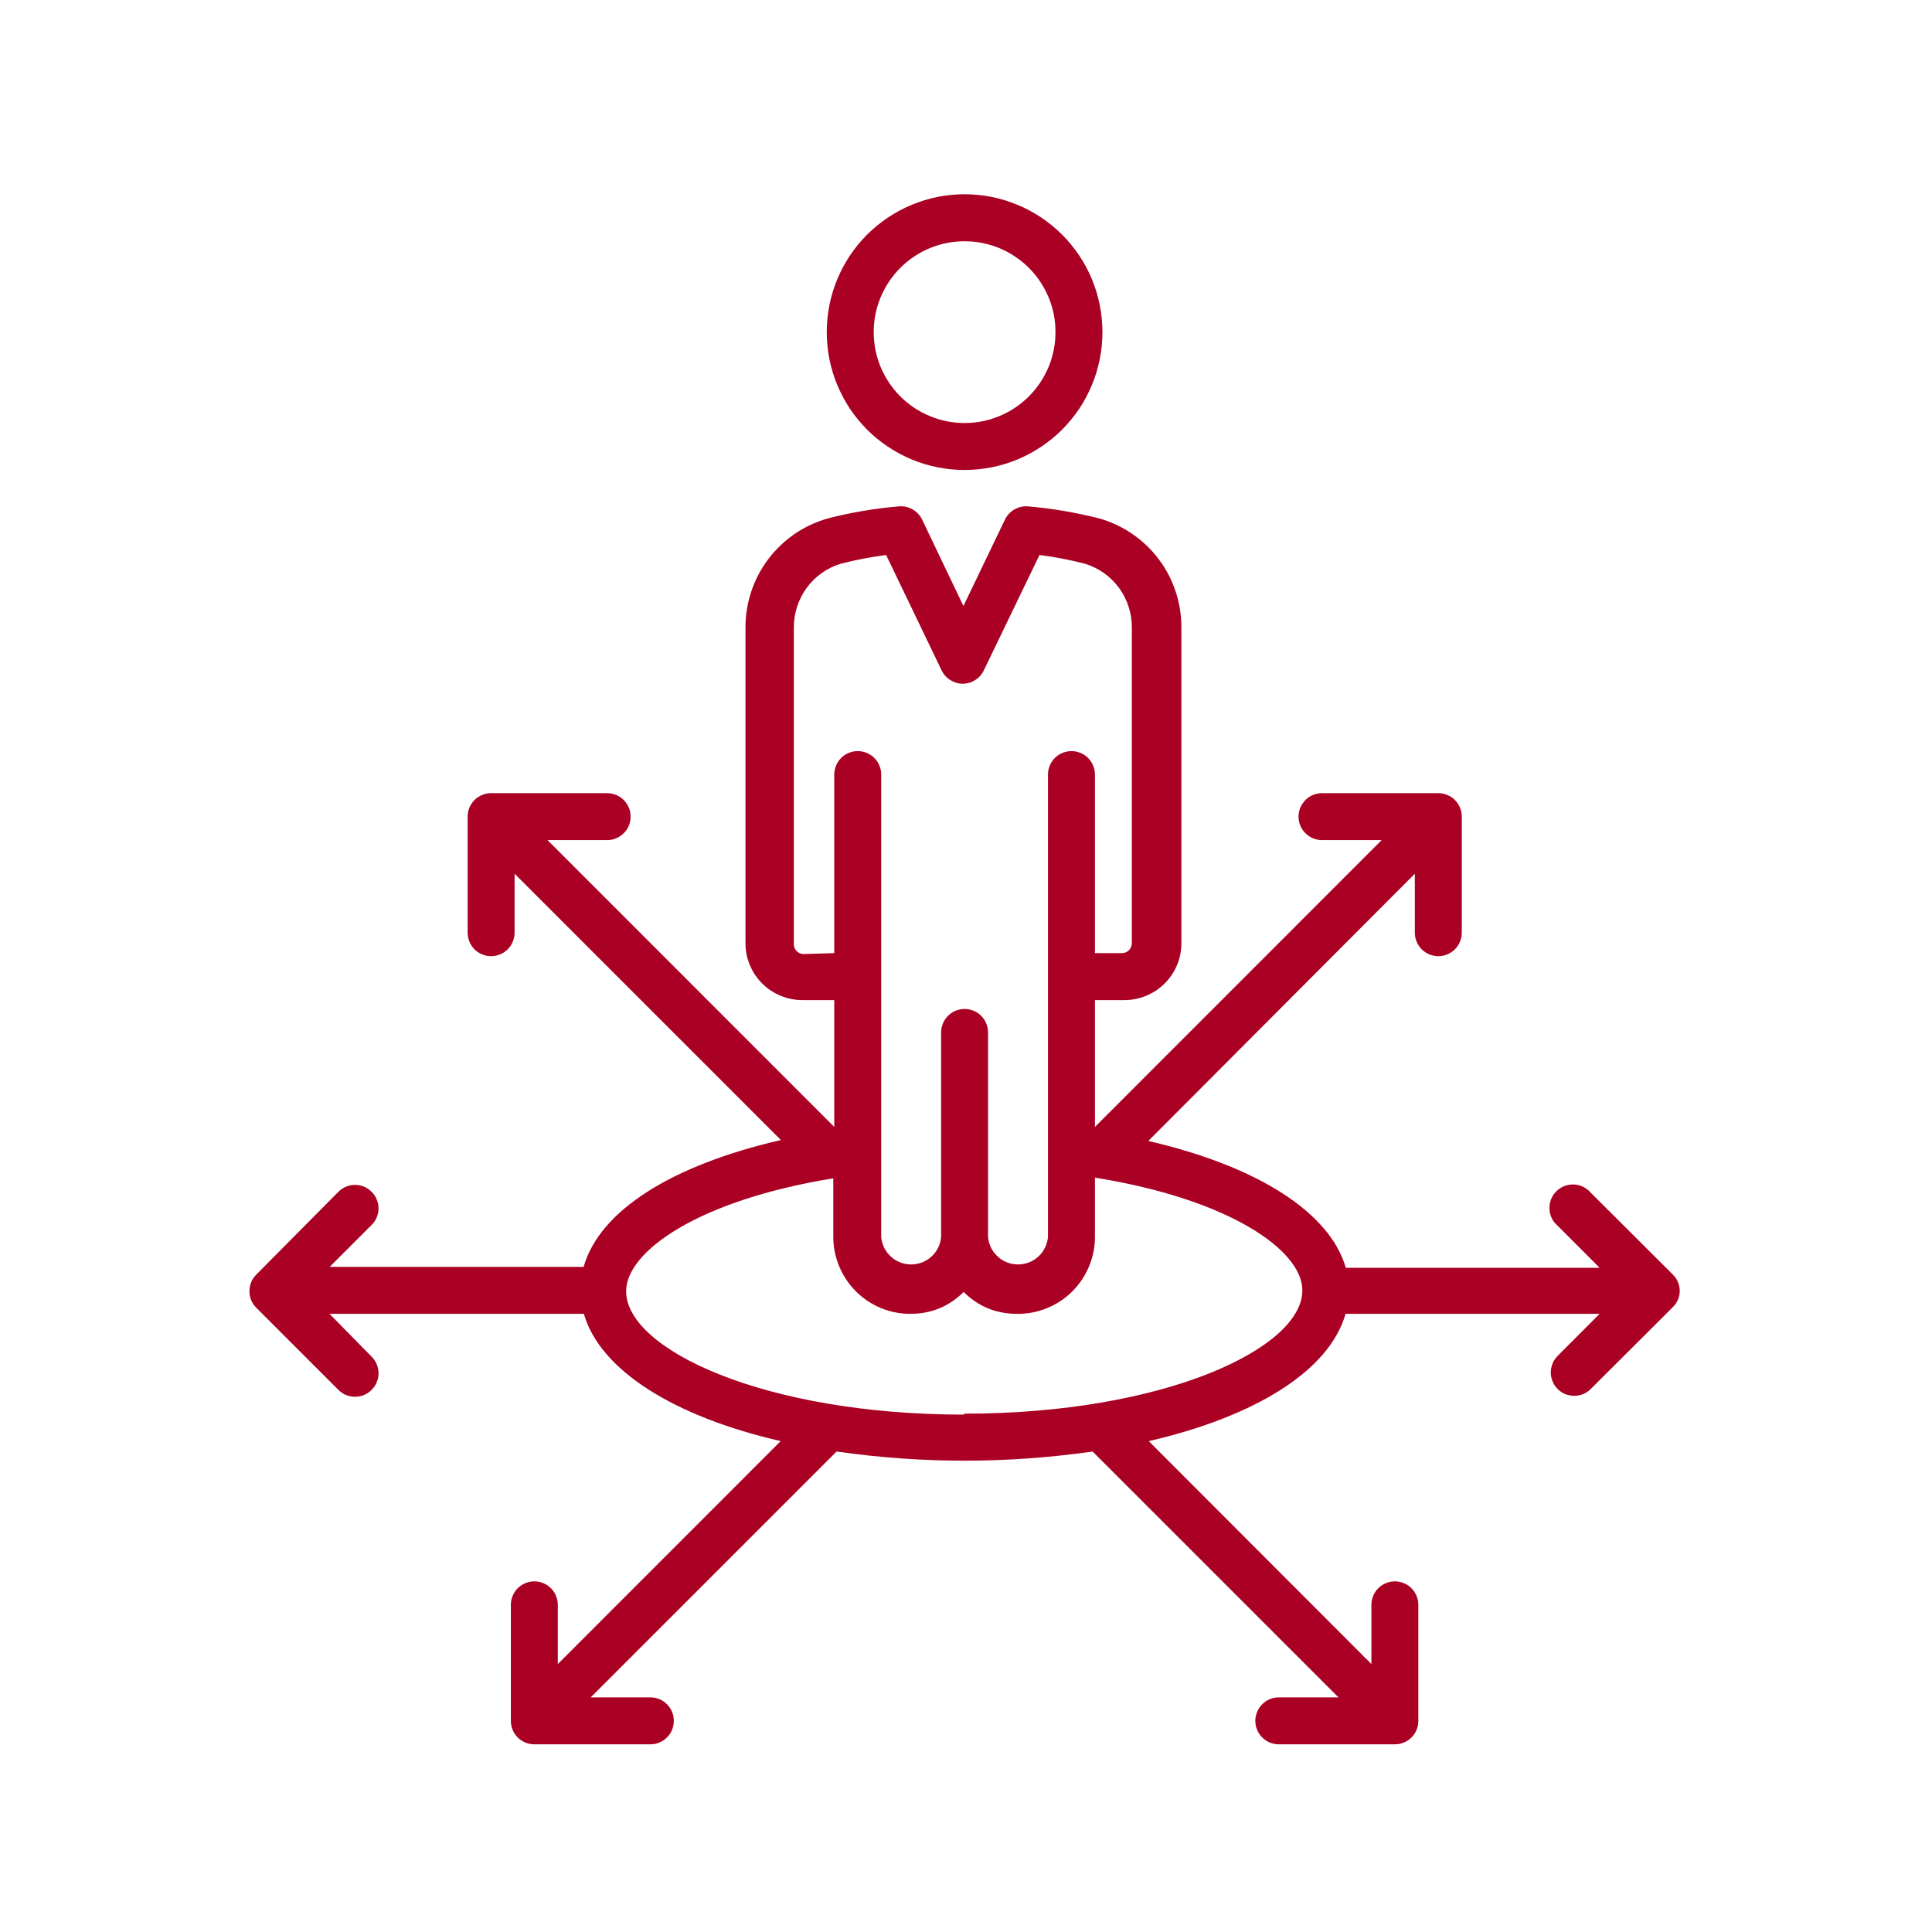 <svg xmlns="http://www.w3.org/2000/svg" xmlns:xlink="http://www.w3.org/1999/xlink" width="129" zoomAndPan="magnify" viewBox="0 0 96.75 96.75" height="129" preserveAspectRatio="xMidYMid meet" version="1.0"><defs><clipPath id="7d76bf9185"><path d="M 12.375 25 L 84.188 25 L 84.188 87.426 L 12.375 87.426 Z M 12.375 25 " clip-rule="nonzero"/></clipPath></defs><path fill="#aa0023" d="M 48.305 23.535 C 48.758 23.535 49.207 23.492 49.652 23.402 C 50.098 23.316 50.527 23.184 50.945 23.012 C 51.367 22.836 51.762 22.625 52.141 22.371 C 52.516 22.121 52.867 21.836 53.188 21.516 C 53.508 21.191 53.793 20.844 54.047 20.469 C 54.297 20.09 54.508 19.691 54.684 19.273 C 54.855 18.855 54.988 18.422 55.074 17.98 C 55.164 17.535 55.207 17.086 55.207 16.633 C 55.207 16.18 55.164 15.73 55.074 15.285 C 54.988 14.84 54.855 14.41 54.684 13.988 C 54.508 13.57 54.297 13.172 54.047 12.797 C 53.793 12.418 53.508 12.07 53.188 11.75 C 52.867 11.43 52.516 11.145 52.141 10.891 C 51.762 10.641 51.367 10.426 50.945 10.254 C 50.527 10.082 50.098 9.949 49.652 9.859 C 49.207 9.773 48.758 9.727 48.305 9.727 C 47.852 9.727 47.402 9.773 46.957 9.859 C 46.512 9.949 46.082 10.082 45.664 10.254 C 45.242 10.426 44.848 10.641 44.469 10.891 C 44.094 11.145 43.742 11.43 43.422 11.75 C 43.102 12.07 42.816 12.418 42.562 12.797 C 42.312 13.172 42.102 13.57 41.926 13.988 C 41.754 14.41 41.621 14.84 41.535 15.285 C 41.445 15.73 41.402 16.18 41.402 16.633 C 41.402 17.086 41.445 17.535 41.535 17.98 C 41.621 18.422 41.754 18.855 41.926 19.273 C 42.102 19.691 42.312 20.09 42.562 20.469 C 42.816 20.844 43.102 21.191 43.422 21.516 C 43.742 21.836 44.094 22.121 44.469 22.371 C 44.848 22.625 45.242 22.836 45.664 23.012 C 46.082 23.184 46.512 23.316 46.957 23.402 C 47.402 23.492 47.852 23.535 48.305 23.535 Z M 48.305 12.082 C 48.602 12.082 48.898 12.109 49.191 12.168 C 49.484 12.227 49.77 12.312 50.047 12.426 C 50.324 12.543 50.586 12.68 50.832 12.848 C 51.082 13.012 51.312 13.203 51.523 13.414 C 51.734 13.625 51.922 13.855 52.09 14.102 C 52.254 14.352 52.395 14.613 52.512 14.891 C 52.625 15.168 52.711 15.449 52.77 15.742 C 52.828 16.039 52.855 16.332 52.855 16.633 C 52.855 16.93 52.828 17.227 52.77 17.52 C 52.711 17.812 52.625 18.098 52.512 18.375 C 52.395 18.648 52.254 18.914 52.09 19.16 C 51.922 19.41 51.734 19.641 51.523 19.852 C 51.312 20.062 51.082 20.25 50.832 20.418 C 50.586 20.582 50.324 20.723 50.047 20.836 C 49.77 20.953 49.484 21.039 49.191 21.098 C 48.898 21.156 48.602 21.184 48.305 21.184 C 48.004 21.184 47.711 21.156 47.418 21.098 C 47.125 21.039 46.84 20.953 46.562 20.836 C 46.285 20.723 46.023 20.582 45.777 20.418 C 45.527 20.25 45.297 20.062 45.086 19.852 C 44.875 19.641 44.688 19.41 44.52 19.16 C 44.355 18.914 44.215 18.648 44.098 18.375 C 43.984 18.098 43.898 17.812 43.84 17.52 C 43.781 17.227 43.754 16.93 43.754 16.633 C 43.754 16.332 43.781 16.039 43.84 15.742 C 43.898 15.449 43.984 15.168 44.098 14.891 C 44.215 14.613 44.355 14.352 44.52 14.102 C 44.688 13.855 44.875 13.625 45.086 13.414 C 45.297 13.203 45.527 13.012 45.777 12.848 C 46.023 12.68 46.285 12.543 46.562 12.426 C 46.84 12.312 47.125 12.227 47.418 12.168 C 47.711 12.109 48.004 12.082 48.305 12.082 Z M 48.305 12.082 " fill-opacity="1" fill-rule="nonzero"/><g clip-path="url(#7d76bf9185)"><path fill="#aa0023" d="M 83.777 63.832 L 79.66 59.727 C 79.555 59.602 79.426 59.504 79.281 59.434 C 79.133 59.359 78.977 59.32 78.812 59.316 C 78.648 59.309 78.492 59.336 78.34 59.395 C 78.184 59.457 78.051 59.543 77.934 59.66 C 77.82 59.773 77.73 59.91 77.672 60.062 C 77.613 60.215 77.586 60.371 77.594 60.535 C 77.598 60.699 77.637 60.855 77.707 61.004 C 77.781 61.148 77.879 61.277 78.004 61.383 L 80.105 63.488 L 67.395 63.488 C 66.594 60.703 62.961 58.398 57.504 57.137 L 70.852 43.754 L 70.852 46.707 C 70.852 46.863 70.883 47.012 70.941 47.156 C 71 47.301 71.086 47.426 71.195 47.539 C 71.305 47.648 71.434 47.734 71.578 47.793 C 71.723 47.852 71.871 47.883 72.027 47.883 C 72.184 47.883 72.332 47.852 72.477 47.793 C 72.621 47.734 72.75 47.648 72.859 47.539 C 72.969 47.426 73.055 47.301 73.113 47.156 C 73.172 47.012 73.203 46.863 73.203 46.707 L 73.203 40.895 C 73.203 40.738 73.172 40.59 73.113 40.445 C 73.055 40.301 72.969 40.176 72.859 40.062 C 72.75 39.953 72.621 39.867 72.477 39.809 C 72.332 39.75 72.184 39.719 72.027 39.719 L 66.207 39.719 C 66.051 39.719 65.898 39.75 65.754 39.809 C 65.609 39.867 65.484 39.953 65.375 40.062 C 65.262 40.176 65.18 40.301 65.117 40.445 C 65.059 40.59 65.027 40.738 65.027 40.895 C 65.027 41.051 65.059 41.203 65.117 41.348 C 65.18 41.488 65.262 41.617 65.375 41.727 C 65.484 41.836 65.609 41.922 65.754 41.98 C 65.898 42.043 66.051 42.07 66.207 42.07 L 69.191 42.07 L 54.832 56.434 L 54.832 50.082 L 56.312 50.082 C 56.691 50.082 57.055 50.008 57.402 49.863 C 57.754 49.719 58.059 49.516 58.328 49.246 C 58.594 48.98 58.801 48.672 58.945 48.324 C 59.09 47.977 59.16 47.613 59.16 47.234 L 59.16 31.441 C 59.164 30.82 59.07 30.215 58.875 29.625 C 58.68 29.039 58.398 28.496 58.023 28 C 57.652 27.504 57.207 27.082 56.695 26.734 C 56.184 26.383 55.629 26.125 55.031 25.957 C 53.871 25.664 52.695 25.465 51.504 25.359 C 51.258 25.336 51.027 25.383 50.812 25.504 C 50.598 25.625 50.434 25.797 50.328 26.016 L 48.246 30.348 L 46.176 26.016 C 46.07 25.797 45.906 25.625 45.691 25.504 C 45.477 25.383 45.246 25.336 45 25.359 C 43.809 25.461 42.633 25.66 41.473 25.957 C 40.875 26.125 40.316 26.383 39.805 26.73 C 39.293 27.082 38.848 27.504 38.473 28 C 38.102 28.496 37.816 29.035 37.621 29.625 C 37.426 30.215 37.328 30.82 37.332 31.441 L 37.332 47.234 C 37.332 47.613 37.402 47.977 37.551 48.328 C 37.695 48.676 37.902 48.984 38.168 49.25 C 38.438 49.52 38.746 49.723 39.098 49.867 C 39.445 50.012 39.812 50.082 40.188 50.082 L 41.777 50.082 L 41.777 56.434 L 27.418 42.07 L 30.402 42.07 C 30.559 42.07 30.711 42.043 30.855 41.98 C 30.996 41.922 31.125 41.836 31.234 41.727 C 31.348 41.617 31.43 41.488 31.492 41.348 C 31.551 41.203 31.578 41.051 31.578 40.895 C 31.578 40.738 31.551 40.59 31.492 40.445 C 31.43 40.301 31.348 40.176 31.234 40.062 C 31.125 39.953 30.996 39.867 30.855 39.809 C 30.711 39.75 30.559 39.719 30.402 39.719 L 24.594 39.719 C 24.438 39.719 24.289 39.75 24.145 39.809 C 24 39.867 23.871 39.953 23.762 40.062 C 23.652 40.176 23.566 40.301 23.508 40.445 C 23.449 40.59 23.418 40.738 23.418 40.895 L 23.418 46.707 C 23.418 46.863 23.449 47.012 23.508 47.156 C 23.566 47.301 23.652 47.426 23.762 47.539 C 23.871 47.648 24 47.734 24.145 47.793 C 24.289 47.852 24.438 47.883 24.594 47.883 C 24.75 47.883 24.898 47.852 25.043 47.793 C 25.188 47.734 25.316 47.648 25.426 47.539 C 25.535 47.426 25.621 47.301 25.68 47.156 C 25.738 47.012 25.77 46.863 25.77 46.707 L 25.77 43.754 L 39.105 57.09 C 33.648 58.348 30.027 60.621 29.227 63.441 L 16.512 63.441 L 18.605 61.348 C 18.719 61.238 18.805 61.109 18.863 60.965 C 18.926 60.82 18.957 60.672 18.957 60.512 C 18.957 60.355 18.926 60.207 18.863 60.062 C 18.805 59.918 18.719 59.789 18.605 59.68 C 18.496 59.57 18.371 59.484 18.227 59.426 C 18.082 59.367 17.934 59.336 17.777 59.336 C 17.621 59.336 17.473 59.367 17.328 59.426 C 17.188 59.484 17.059 59.57 16.949 59.68 L 12.832 63.832 C 12.723 63.941 12.637 64.066 12.578 64.211 C 12.52 64.355 12.492 64.504 12.492 64.66 C 12.492 64.816 12.52 64.965 12.578 65.109 C 12.637 65.25 12.723 65.379 12.832 65.488 L 16.949 69.605 C 17.059 69.715 17.188 69.801 17.328 69.859 C 17.473 69.918 17.621 69.945 17.777 69.945 C 17.934 69.945 18.082 69.918 18.227 69.859 C 18.371 69.801 18.496 69.715 18.605 69.605 C 18.719 69.496 18.805 69.367 18.863 69.223 C 18.926 69.078 18.957 68.926 18.957 68.77 C 18.957 68.613 18.926 68.461 18.863 68.316 C 18.805 68.172 18.719 68.047 18.605 67.934 L 16.5 65.793 L 29.238 65.793 C 30.051 68.617 33.742 70.934 39.094 72.168 L 27.934 83.332 L 27.934 80.367 C 27.934 80.211 27.902 80.062 27.844 79.918 C 27.785 79.773 27.699 79.645 27.59 79.535 C 27.48 79.426 27.352 79.34 27.207 79.281 C 27.062 79.219 26.914 79.191 26.758 79.191 C 26.602 79.191 26.453 79.219 26.309 79.281 C 26.164 79.34 26.035 79.426 25.926 79.535 C 25.816 79.645 25.73 79.773 25.672 79.918 C 25.613 80.062 25.582 80.211 25.582 80.367 L 25.582 86.176 C 25.582 86.332 25.613 86.484 25.672 86.629 C 25.73 86.77 25.816 86.898 25.926 87.008 C 26.035 87.117 26.164 87.203 26.309 87.262 C 26.453 87.324 26.602 87.352 26.758 87.352 L 32.566 87.352 C 32.723 87.352 32.875 87.324 33.02 87.262 C 33.16 87.203 33.289 87.117 33.398 87.008 C 33.512 86.898 33.594 86.77 33.656 86.629 C 33.715 86.484 33.742 86.332 33.742 86.176 C 33.742 86.02 33.715 85.871 33.656 85.727 C 33.594 85.582 33.512 85.457 33.398 85.344 C 33.289 85.234 33.16 85.148 33.02 85.09 C 32.875 85.031 32.723 85 32.566 85 L 29.582 85 L 41.895 72.688 C 46.168 73.301 50.441 73.301 54.715 72.688 L 67.027 85 L 64.043 85 C 63.887 85 63.734 85.031 63.59 85.09 C 63.445 85.148 63.32 85.234 63.211 85.344 C 63.098 85.457 63.016 85.582 62.953 85.727 C 62.895 85.871 62.863 86.02 62.863 86.176 C 62.863 86.332 62.895 86.484 62.953 86.629 C 63.016 86.77 63.098 86.898 63.211 87.008 C 63.32 87.117 63.445 87.203 63.59 87.262 C 63.734 87.324 63.887 87.352 64.043 87.352 L 69.852 87.352 C 70.008 87.352 70.156 87.324 70.301 87.262 C 70.445 87.203 70.574 87.117 70.684 87.008 C 70.793 86.898 70.879 86.77 70.938 86.629 C 70.996 86.484 71.027 86.332 71.027 86.176 L 71.027 80.367 C 71.027 80.211 70.996 80.062 70.938 79.918 C 70.879 79.773 70.793 79.645 70.684 79.535 C 70.574 79.426 70.445 79.34 70.301 79.281 C 70.156 79.219 70.008 79.191 69.852 79.191 C 69.695 79.191 69.547 79.219 69.402 79.281 C 69.258 79.34 69.129 79.426 69.02 79.535 C 68.91 79.645 68.824 79.773 68.766 79.918 C 68.707 80.062 68.676 80.211 68.676 80.367 L 68.676 83.332 L 57.527 72.168 C 62.875 70.934 66.57 68.641 67.383 65.793 L 80.105 65.793 L 78.004 67.898 C 77.891 68.012 77.809 68.137 77.75 68.281 C 77.691 68.426 77.66 68.574 77.66 68.73 C 77.66 68.883 77.691 69.035 77.75 69.176 C 77.809 69.32 77.891 69.449 78.004 69.559 C 78.113 69.668 78.238 69.754 78.383 69.812 C 78.527 69.871 78.676 69.898 78.832 69.898 C 78.988 69.898 79.137 69.871 79.281 69.812 C 79.422 69.754 79.551 69.668 79.66 69.559 L 83.777 65.453 C 84.008 65.223 84.121 64.945 84.117 64.617 C 84.105 64.312 83.992 64.047 83.777 63.832 Z M 40.262 47.777 C 40.121 47.781 40.004 47.734 39.902 47.637 C 39.805 47.539 39.754 47.422 39.754 47.281 L 39.754 31.441 C 39.75 31.082 39.805 30.73 39.914 30.391 C 40.023 30.047 40.184 29.73 40.395 29.441 C 40.605 29.152 40.859 28.902 41.152 28.695 C 41.445 28.488 41.762 28.332 42.105 28.23 C 42.855 28.035 43.609 27.891 44.375 27.793 L 47.152 33.566 C 47.25 33.773 47.395 33.934 47.586 34.055 C 47.777 34.176 47.984 34.238 48.211 34.238 C 48.438 34.238 48.645 34.176 48.836 34.055 C 49.027 33.934 49.172 33.773 49.27 33.566 L 52.055 27.793 C 52.824 27.891 53.578 28.035 54.328 28.23 C 54.668 28.332 54.988 28.488 55.281 28.695 C 55.574 28.902 55.824 29.152 56.039 29.441 C 56.25 29.73 56.41 30.047 56.52 30.391 C 56.629 30.73 56.684 31.082 56.68 31.441 L 56.68 47.234 C 56.68 47.371 56.629 47.488 56.535 47.586 C 56.438 47.68 56.32 47.73 56.184 47.73 L 54.832 47.73 L 54.832 38.789 C 54.832 38.633 54.801 38.484 54.742 38.34 C 54.684 38.195 54.598 38.07 54.488 37.957 C 54.379 37.848 54.25 37.762 54.105 37.703 C 53.961 37.645 53.812 37.613 53.656 37.613 C 53.5 37.613 53.352 37.645 53.207 37.703 C 53.062 37.762 52.934 37.848 52.824 37.957 C 52.715 38.07 52.629 38.195 52.57 38.34 C 52.508 38.484 52.48 38.633 52.48 38.789 L 52.48 61.949 C 52.465 62.137 52.414 62.312 52.328 62.484 C 52.246 62.652 52.137 62.801 51.996 62.926 C 51.859 63.055 51.699 63.152 51.527 63.219 C 51.352 63.285 51.168 63.32 50.98 63.32 C 50.793 63.32 50.609 63.285 50.434 63.219 C 50.258 63.152 50.102 63.055 49.965 62.926 C 49.824 62.801 49.715 62.652 49.629 62.484 C 49.547 62.312 49.496 62.137 49.48 61.949 L 49.48 51.703 C 49.48 51.547 49.449 51.398 49.391 51.254 C 49.332 51.109 49.246 50.984 49.137 50.871 C 49.027 50.762 48.898 50.676 48.754 50.617 C 48.609 50.559 48.461 50.527 48.305 50.527 C 48.148 50.527 48 50.559 47.855 50.617 C 47.711 50.676 47.582 50.762 47.473 50.871 C 47.363 50.984 47.277 51.109 47.219 51.254 C 47.16 51.398 47.129 51.547 47.129 51.703 L 47.129 61.949 C 47.113 62.137 47.062 62.312 46.98 62.484 C 46.895 62.652 46.785 62.801 46.645 62.926 C 46.508 63.055 46.348 63.152 46.176 63.219 C 46 63.285 45.816 63.32 45.629 63.32 C 45.441 63.32 45.258 63.285 45.082 63.219 C 44.91 63.152 44.75 63.055 44.613 62.926 C 44.473 62.801 44.363 62.652 44.277 62.484 C 44.195 62.312 44.145 62.137 44.129 61.949 L 44.129 38.789 C 44.129 38.633 44.098 38.484 44.039 38.34 C 43.98 38.195 43.895 38.07 43.785 37.957 C 43.676 37.848 43.547 37.762 43.402 37.703 C 43.258 37.645 43.109 37.613 42.953 37.613 C 42.797 37.613 42.648 37.645 42.504 37.703 C 42.359 37.762 42.23 37.848 42.121 37.957 C 42.012 38.07 41.926 38.195 41.867 38.34 C 41.809 38.484 41.777 38.633 41.777 38.789 L 41.777 47.73 Z M 48.258 70.84 C 38.297 70.84 31.355 67.582 31.355 64.664 C 31.355 62.664 34.98 60.102 41.73 59.008 L 41.73 61.949 C 41.73 62.457 41.832 62.949 42.027 63.418 C 42.223 63.891 42.5 64.305 42.859 64.664 C 43.219 65.023 43.637 65.305 44.105 65.5 C 44.578 65.695 45.066 65.793 45.574 65.793 C 46.621 65.797 47.516 65.434 48.258 64.699 C 49 65.434 49.895 65.797 50.938 65.793 C 51.453 65.801 51.949 65.703 52.422 65.512 C 52.898 65.32 53.32 65.043 53.688 64.68 C 54.051 64.32 54.332 63.902 54.531 63.43 C 54.73 62.957 54.832 62.461 54.832 61.949 L 54.832 58.973 C 61.582 60.055 65.219 62.617 65.219 64.617 C 65.219 67.535 58.266 70.793 48.305 70.793 Z M 48.258 70.84 " fill-opacity="1" fill-rule="nonzero"/></g></svg>